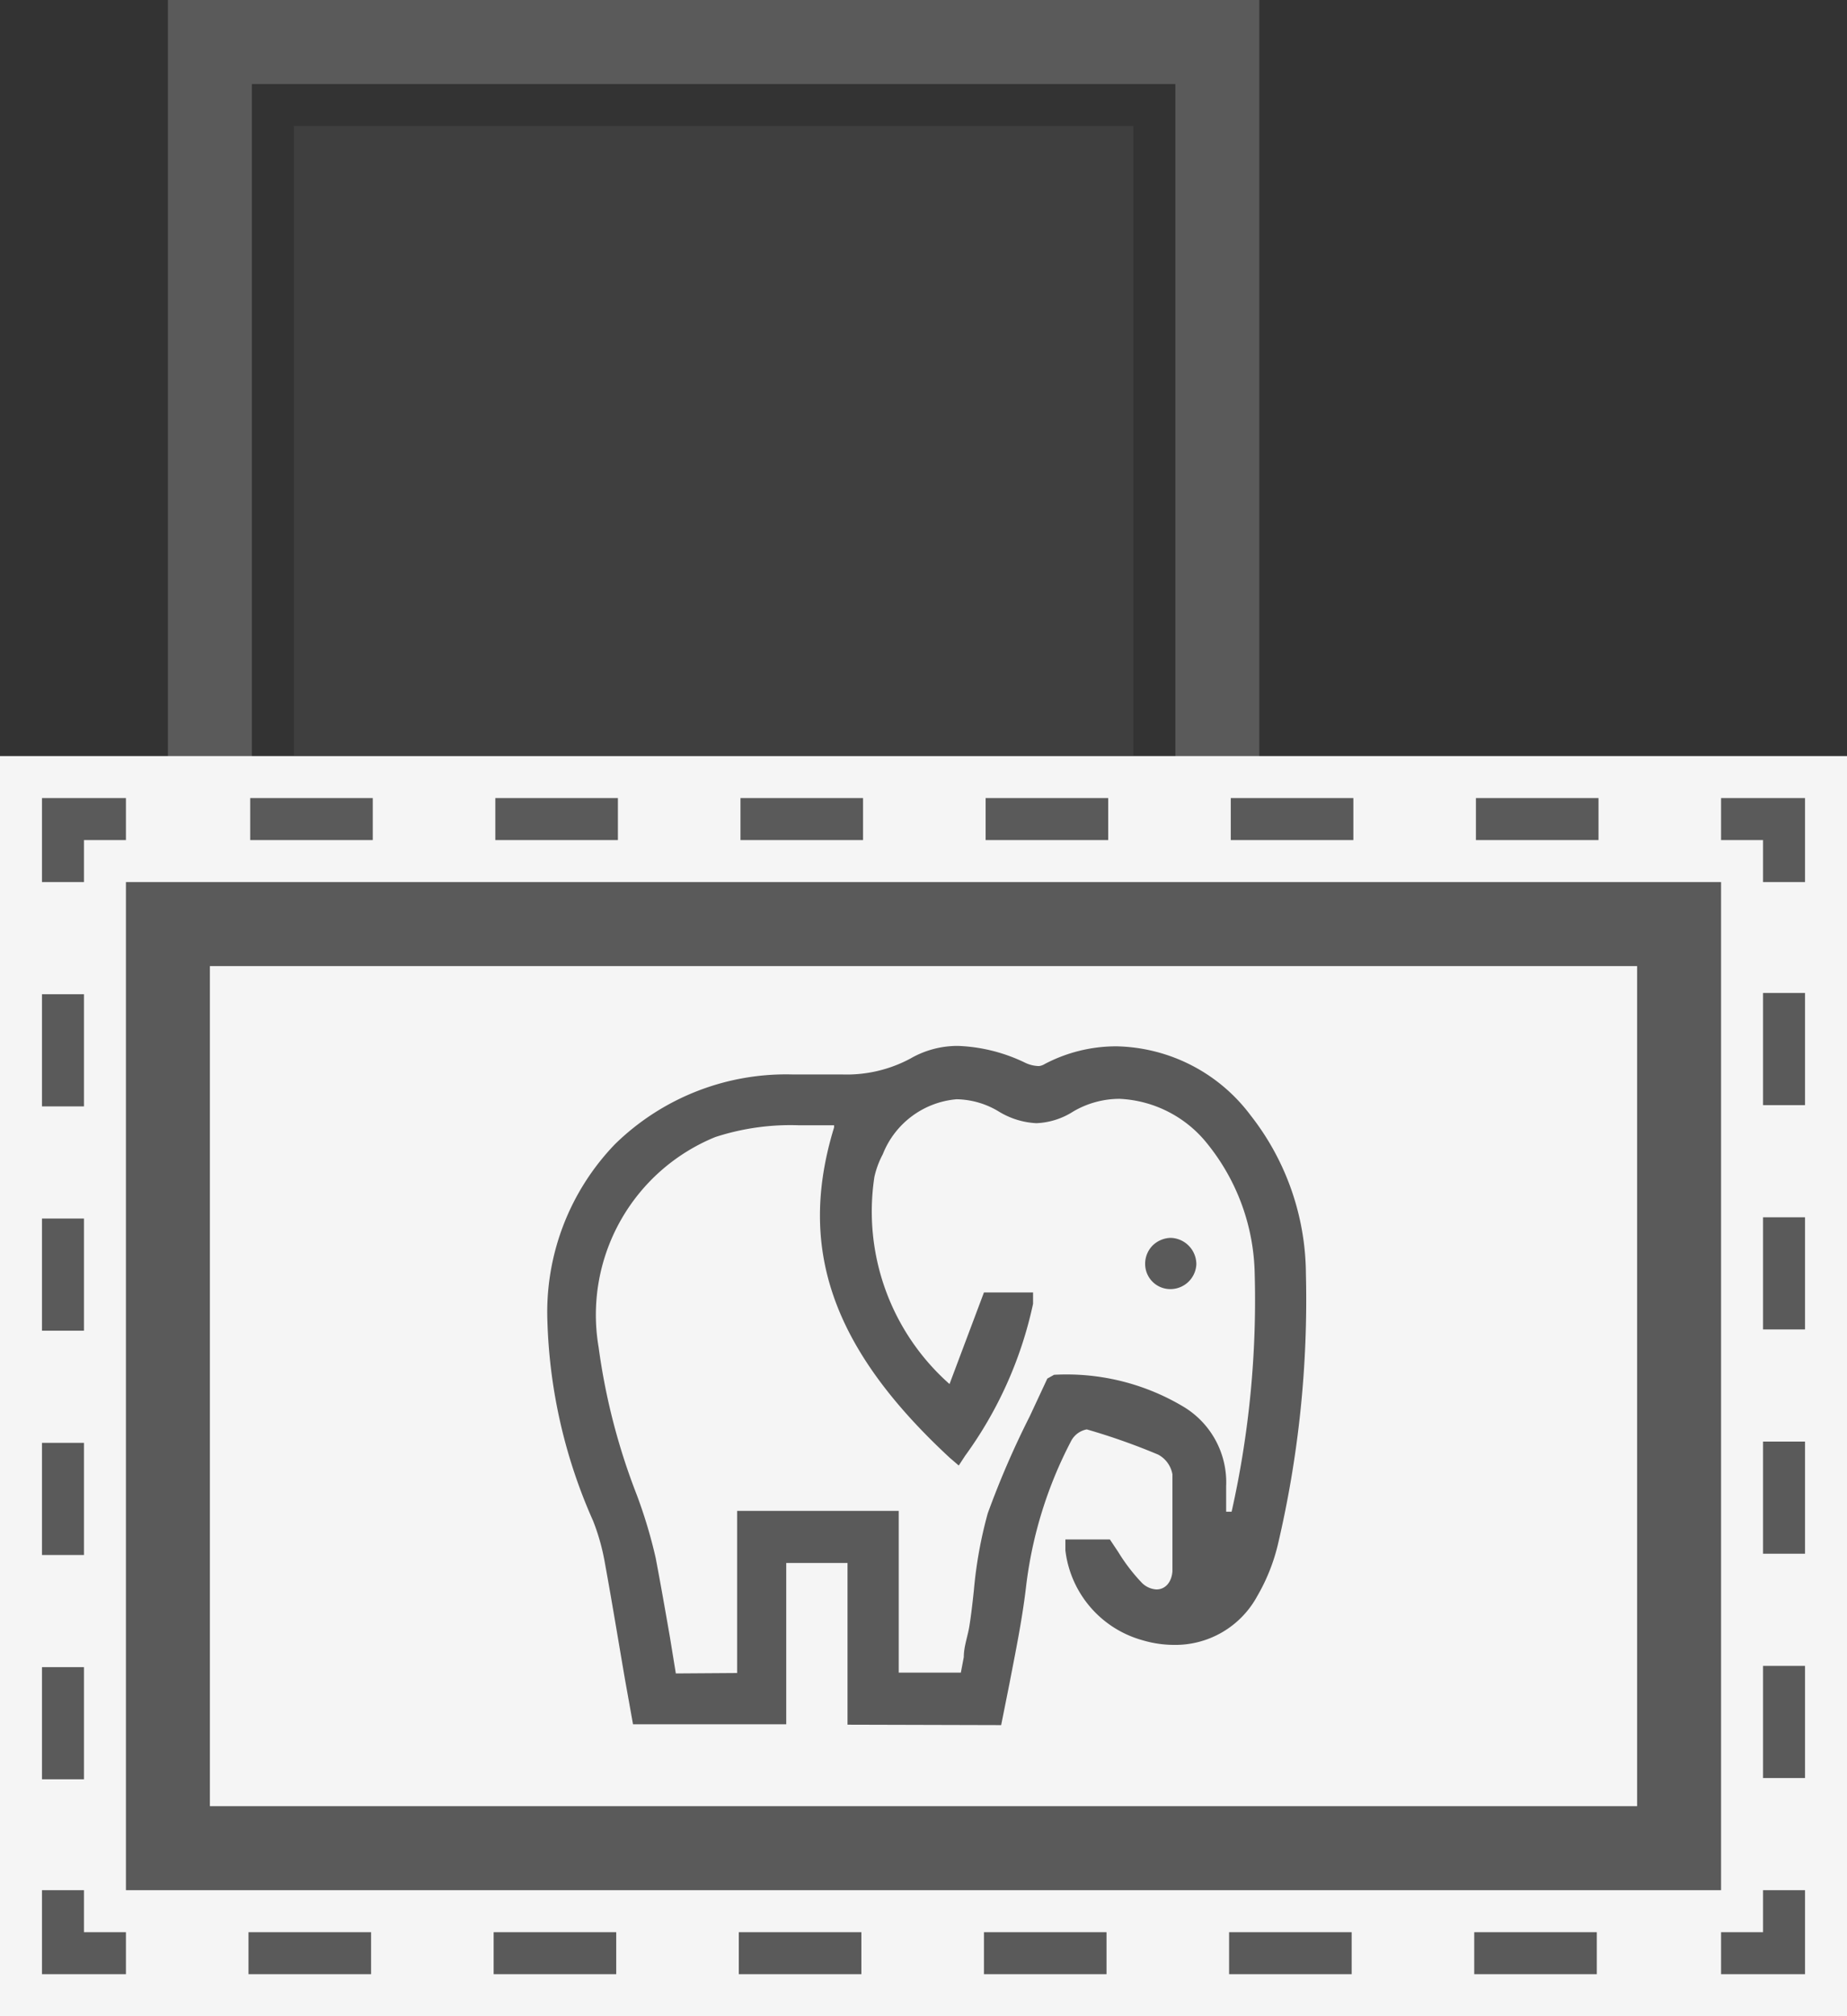 <svg id="Layer_1" data-name="Layer 1" xmlns="http://www.w3.org/2000/svg" viewBox="0 0 44 48"><rect x="0" y="0" width="44" height="48" fill="#333333" stroke="none"/><defs><style>.cls-1,.cls-3,.cls-4,.cls-5{fill:none;stroke:#5a5a5a;stroke-miterlimit:10;}.cls-1{stroke-width:2px;}.cls-2{fill:#f5f5f5;}.cls-4{stroke-dasharray:2.67 2.67;}.cls-5{stroke-dasharray:2.92 2.92;}.cls-6,.cls-7{fill:#5a5a5a;}.cls-7{opacity:0.3;}</style></defs><rect class="cls-1" x="25.09" y="10.69" width="38.04" height="24" transform="translate(-5.69 64.13) rotate(-90)"/><rect class="cls-2" y="18" width="44" height="30"/><rect class="cls-1" x="4" y="22" width="36" height="22"/><polyline class="cls-3" points="3 19.5 1.5 19.5 1.5 21"/><line class="cls-4" x1="1.5" y1="23.67" x2="1.5" y2="43.67"/><polyline class="cls-3" points="1.5 45 1.5 46.5 3 46.5"/><line class="cls-5" x1="5.92" y1="46.5" x2="39.54" y2="46.5"/><polyline class="cls-3" points="41 46.5 42.5 46.5 42.5 45"/><line class="cls-4" x1="42.5" y1="42.33" x2="42.5" y2="22.33"/><polyline class="cls-3" points="42.5 21 42.5 19.5 41 19.5"/><line class="cls-5" x1="38.08" y1="19.5" x2="4.46" y2="19.5"/><path class="cls-6" d="M47.3,43.73V39.88H45.84v3.84H42.19L42,42.66c-.16-.93-.31-1.85-.48-2.78a5.16,5.16,0,0,0-.28-1,12.57,12.57,0,0,1-1.09-4.77,5.76,5.76,0,0,1,1.61-4.2A5.83,5.83,0,0,1,46,28.25h1.18a3.21,3.21,0,0,0,1.62-.38,2.25,2.25,0,0,1,1.13-.3,4,4,0,0,1,1.6.4.8.8,0,0,0,.33.08A.34.34,0,0,0,52,28a3.66,3.66,0,0,1,1.71-.42,4.09,4.09,0,0,1,3.19,1.64A6.17,6.17,0,0,1,58.22,33a25.46,25.46,0,0,1-.67,6.45,4.52,4.52,0,0,1-.49,1.22,2.22,2.22,0,0,1-2,1.16,2.64,2.64,0,0,1-.73-.11,2.53,2.53,0,0,1-1.84-2.14l0-.26h1.06l.2.3a4.32,4.32,0,0,0,.56.73.53.53,0,0,0,.35.16c.21,0,.36-.17.38-.43,0-.8,0-1.62,0-2.31a.66.66,0,0,0-.34-.47A15.37,15.37,0,0,0,53,36.7h0a.53.53,0,0,0-.37.27,10,10,0,0,0-1.08,3.5c-.09.76-.24,1.49-.39,2.27l-.2,1ZM44.67,42.5V38.64h3.85v3.85H50l.07-.37c0-.25.09-.48.13-.72s.08-.58.11-.87a10.25,10.25,0,0,1,.33-1.83,21,21,0,0,1,1-2.31l.42-.9.16-.09h0a5.43,5.43,0,0,1,3.1.77,2.1,2.1,0,0,1,1,1.88v.61h.13A23,23,0,0,0,57,33a5.07,5.07,0,0,0-1.12-3.09,2.84,2.84,0,0,0-2.1-1.08,2.19,2.19,0,0,0-1.1.3,1.76,1.76,0,0,1-.88.28,1.89,1.89,0,0,1-.9-.28,2,2,0,0,0-1-.29,2.08,2.08,0,0,0-1.76,1.31,2.13,2.13,0,0,0-.2.54,5.48,5.48,0,0,0,1.79,4.93l0,0,.82-2.18h1.17l0,.27a9.54,9.54,0,0,1-1.62,3.62l-.15.23-.21-.18c-2.82-2.61-3.64-5-2.76-7.87l0-.05h-.83a5.79,5.79,0,0,0-2,.28,4.57,4.57,0,0,0-2.78,5,15.26,15.26,0,0,0,.91,3.52,11.67,11.67,0,0,1,.45,1.5c.12.63.23,1.26.34,1.89l.14.86Z" transform="translate(-27.11 -2.67)"/><path class="cls-6" d="M55,33.36a.6.6,0,0,1-.61-.6.62.62,0,0,1,.18-.44.64.64,0,0,1,.43-.18.63.63,0,0,1,.61.63.62.62,0,0,1-.61.59Z" transform="translate(-27.11 -2.67)"/><rect class="cls-7" x="36.61" y="3.17" width="15" height="20" transform="translate(3.83 54.61) rotate(-90)"/></svg>